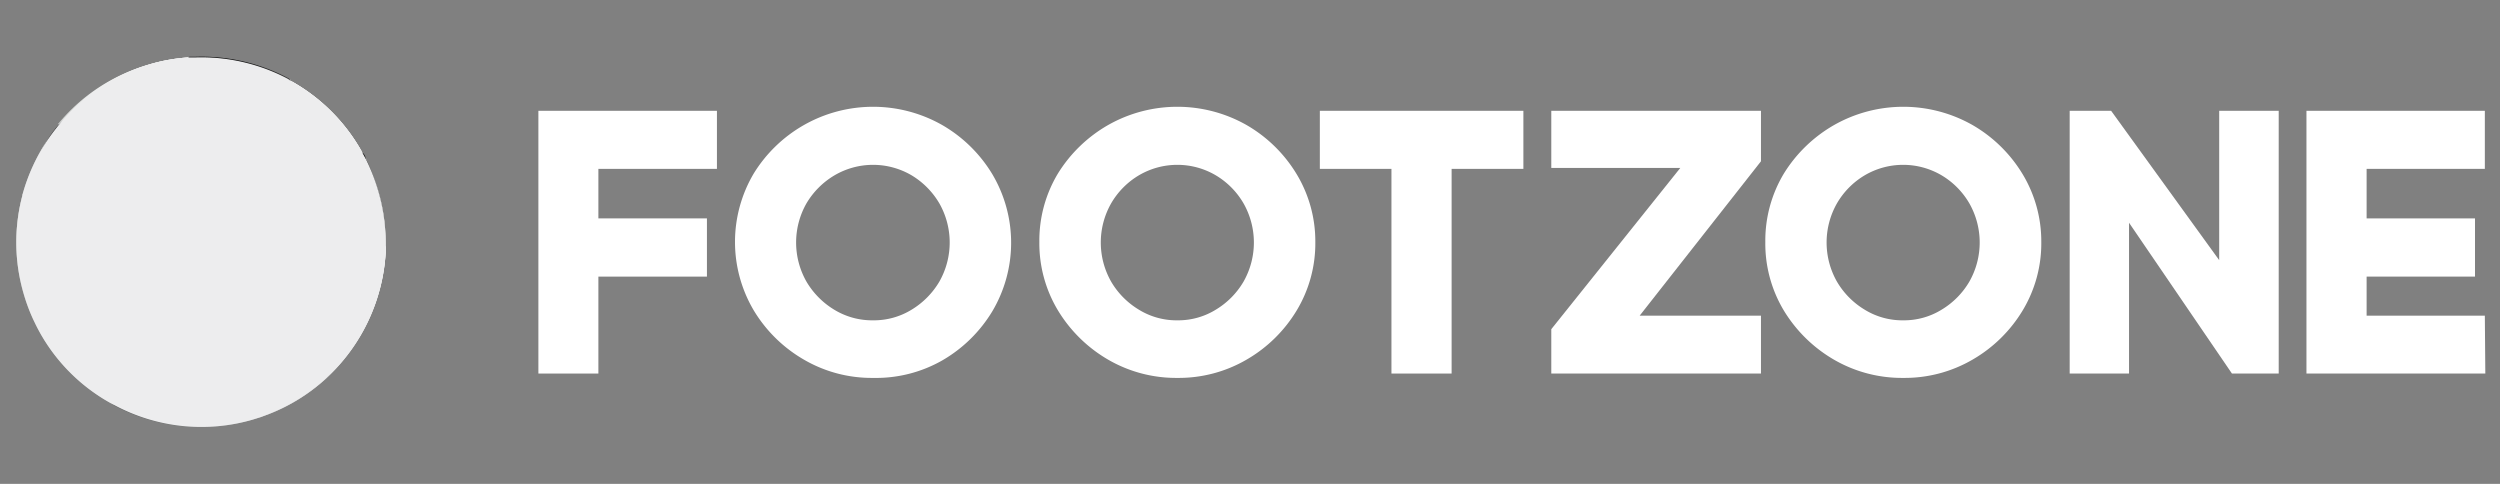 <svg xmlns="http://www.w3.org/2000/svg" xmlns:xlink="http://www.w3.org/1999/xlink" viewBox="0 0 155 30"><rect x="0" y="0" width="155" height="30" fill="#808080" stroke="none"/><defs><linearGradient id="linear-gradient" x1="2719.21" y1="919.69" x2="2702.67" y2="904.79" gradientTransform="translate(652.61 -2772.6) rotate(84.34)" gradientUnits="userSpaceOnUse"><stop offset="0" stop-color="#595b5a"/><stop offset="0.02" stop-color="#636564"/><stop offset="0.16" stop-color="#959796"/><stop offset="0.29" stop-color="#bcbebd"/><stop offset="0.41" stop-color="#d9dbd9"/><stop offset="0.51" stop-color="#eaecea"/><stop offset="0.59" stop-color="#f0f2f0"/><stop offset="1" stop-color="#fff"/></linearGradient><linearGradient id="linear-gradient-2" x1="2706.49" y1="924.84" x2="2699.87" y2="910.8" xlink:href="#linear-gradient"/><linearGradient id="linear-gradient-3" x1="2712.18" y1="927.65" x2="2706.07" y2="895.19" xlink:href="#linear-gradient"/><linearGradient id="linear-gradient-4" x1="2707.39" y1="920.04" x2="2714.34" y2="924.25" gradientTransform="translate(652.61 -2772.6) rotate(84.34)" gradientUnits="userSpaceOnUse"><stop offset="0" stop-color="#010101"/><stop offset="0.01" stop-color="#303030"/><stop offset="0.02" stop-color="#5b5b5b"/><stop offset="0.03" stop-color="#838383"/><stop offset="0.04" stop-color="#a4a4a4"/><stop offset="0.05" stop-color="#c1c1c1"/><stop offset="0.06" stop-color="#d8d8d8"/><stop offset="0.07" stop-color="#e9e9e9"/><stop offset="0.09" stop-color="#f6f6f6"/><stop offset="0.12" stop-color="#fdfdfd"/><stop offset="0.17" stop-color="#fff"/><stop offset="0.87" stop-color="#fff"/><stop offset="0.9" stop-color="#fcfcfc"/><stop offset="0.91" stop-color="#f4f4f4"/><stop offset="0.93" stop-color="#e6e6e6"/><stop offset="0.94" stop-color="#d2d2d2"/><stop offset="0.96" stop-color="#b7b7b7"/><stop offset="0.97" stop-color="#979797"/><stop offset="0.98" stop-color="#717171"/><stop offset="0.99" stop-color="#444"/><stop offset="1" stop-color="#131313"/><stop offset="1" stop-color="#010101"/></linearGradient><linearGradient id="linear-gradient-5" x1="2718.09" y1="921.37" x2="2707.57" y2="909.02" xlink:href="#linear-gradient"/><linearGradient id="linear-gradient-6" x1="2716.57" y1="920.05" x2="2722.73" y2="924.39" xlink:href="#linear-gradient-4"/><linearGradient id="linear-gradient-7" x1="2717.37" y1="918.12" x2="2717.83" y2="924.77" xlink:href="#linear-gradient-4"/><linearGradient id="linear-gradient-8" x1="2724.16" y1="916.76" x2="2704.01" y2="898.7" xlink:href="#linear-gradient"/><linearGradient id="linear-gradient-9" x1="2722.42" y1="907.03" x2="2713.71" y2="901.06" xlink:href="#linear-gradient"/><linearGradient id="linear-gradient-10" x1="2704.75" y1="926.88" x2="2698.23" y2="908.33" xlink:href="#linear-gradient"/><linearGradient id="linear-gradient-11" x1="2702.04" y1="899.47" x2="2704.23" y2="903.89" xlink:href="#linear-gradient"/><linearGradient id="linear-gradient-12" x1="2707.13" y1="919.94" x2="2701.94" y2="910.6" xlink:href="#linear-gradient"/><linearGradient id="linear-gradient-13" x1="2699.85" y1="911.38" x2="2706.84" y2="915.07" xlink:href="#linear-gradient-4"/><linearGradient id="linear-gradient-14" x1="2713.03" y1="921.73" x2="2701.52" y2="905.86" xlink:href="#linear-gradient"/><linearGradient id="linear-gradient-15" x1="2713.27" y1="915.27" x2="2706.91" y2="920.12" xlink:href="#linear-gradient-4"/><linearGradient id="linear-gradient-16" x1="2718.48" y1="916.95" x2="2706.47" y2="895.71" xlink:href="#linear-gradient"/><linearGradient id="linear-gradient-17" x1="2715.13" y1="908.48" x2="2717.11" y2="916.72" xlink:href="#linear-gradient-4"/><linearGradient id="linear-gradient-18" x1="2712.65" y1="911.42" x2="2719.97" y2="913.83" xlink:href="#linear-gradient-4"/><linearGradient id="linear-gradient-19" x1="2720.22" y1="928.73" x2="2702.74" y2="900.72" xlink:href="#linear-gradient"/><linearGradient id="linear-gradient-20" x1="2706.55" y1="900.87" x2="2705.04" y2="909.98" xlink:href="#linear-gradient-4"/><linearGradient id="linear-gradient-21" x1="2701.63" y1="905.71" x2="2709.34" y2="906.13" xlink:href="#linear-gradient-4"/><linearGradient id="linear-gradient-22" x1="2913.92" y1="573.2" x2="2921.13" y2="571.33" gradientTransform="translate(590.35 -2893.35) rotate(90)" gradientUnits="userSpaceOnUse"><stop offset="0" stop-color="#010101"/><stop offset="1" stop-color="#4f4f4f"/></linearGradient><radialGradient id="radial-gradient" cx="2712.14" cy="899.09" r="16.18" gradientTransform="translate(652.61 -2772.6) rotate(84.34)" gradientUnits="userSpaceOnUse"><stop offset="0" stop-color="#fff"/><stop offset="0.08" stop-color="#ccc"/><stop offset="0.17" stop-color="#9d9d9d"/><stop offset="0.26" stop-color="#737373"/><stop offset="0.36" stop-color="#505050"/><stop offset="0.46" stop-color="#333"/><stop offset="0.56" stop-color="#1d1d1d"/><stop offset="0.68" stop-color="#0d0d0d"/><stop offset="0.81" stop-color="#040404"/><stop offset="1" stop-color="#010101"/></radialGradient><linearGradient id="linear-gradient-23" x1="2907.68" y1="578.34" x2="2918.09" y2="587.1" gradientTransform="translate(590.35 -2893.35) rotate(90)" gradientUnits="userSpaceOnUse"><stop offset="0" stop-color="#4f4f4f"/><stop offset="1" stop-color="#010101"/></linearGradient><linearGradient id="linear-gradient-24" x1="2904.58" y1="583.81" x2="2899.47" y2="589.2" xlink:href="#linear-gradient-22"/><radialGradient id="radial-gradient-2" cx="2699.71" cy="920.57" r="7.39" xlink:href="#radial-gradient"/><linearGradient id="linear-gradient-25" x1="2699.37" y1="908.92" x2="2702.24" y2="908.92" gradientTransform="translate(652.61 -2772.6) rotate(84.34)" xlink:href="#linear-gradient-22"/><radialGradient id="radial-gradient-3" cx="2791.15" cy="908.81" r="4.27" gradientTransform="matrix(0.1, 0.97, -1, 0.1, 650.99, -2788.06)" xlink:href="#radial-gradient"/><linearGradient id="linear-gradient-26" x1="2706.22" y1="901.64" x2="2713.34" y2="901.64" gradientTransform="translate(652.61 -2772.6) rotate(84.34)" xlink:href="#linear-gradient-22"/><radialGradient id="radial-gradient-4" cx="2712" cy="999.74" r="7.65" gradientTransform="matrix(0.1, 1, -0.95, 0.09, 705.68, -2777.39)" xlink:href="#radial-gradient"/><linearGradient id="linear-gradient-27" x1="2716.87" y1="910.28" x2="2710.25" y2="900.93" xlink:href="#linear-gradient"/><linearGradient id="linear-gradient-28" x1="2903.67" y1="573.53" x2="2909.9" y2="579.58" xlink:href="#linear-gradient-23"/><radialGradient id="radial-gradient-5" cx="2706.86" cy="902.67" r="15.6" xlink:href="#radial-gradient"/><radialGradient id="radial-gradient-6" cx="2707.35" cy="914.68" r="7.26" xlink:href="#radial-gradient"/><radialGradient id="radial-gradient-7" cx="2713.9" cy="907.88" r="9" xlink:href="#radial-gradient"/><radialGradient id="radial-gradient-8" cx="2713.04" cy="901.94" r="10.23" xlink:href="#radial-gradient"/><radialGradient id="radial-gradient-9" cx="2709.15" cy="902.31" r="7.22" xlink:href="#radial-gradient"/><radialGradient id="radial-gradient-10" cx="2702.5" cy="914.02" r="8" xlink:href="#radial-gradient"/><linearGradient id="linear-gradient-29" x1="2713.71" y1="917.98" x2="2718.87" y2="917.98" gradientTransform="translate(652.61 -2772.6) rotate(84.34)" xlink:href="#linear-gradient-23"/><radialGradient id="radial-gradient-11" cx="2704.38" cy="903.53" r="8.94" xlink:href="#radial-gradient"/><radialGradient id="radial-gradient-12" cx="2702.83" cy="904.46" r="10.21" xlink:href="#radial-gradient"/><radialGradient id="radial-gradient-13" cx="2718.73" cy="911.41" r="9.79" xlink:href="#radial-gradient"/></defs><g style="isolation:isolate"><g id="Layer_1" data-name="Layer 1"><path d="M7.08,25.14,6.87,25a11.37,11.37,0,0,1-4.72-5s0,0,0,0a11.11,11.11,0,0,1-.67-1.75,11.31,11.31,0,0,1-.09-6.13s0,0,0,0a11.51,11.51,0,0,1,2-4l.22-.28A11.36,11.36,0,0,1,9.24,4a11.08,11.08,0,0,1,2.45-.44l.4,0a11.46,11.46,0,0,1,5.78,1.35L18,5a11.29,11.29,0,0,1,4.53,4.58c.08.15.16.29.23.44a11.89,11.89,0,0,1,.68,1.78,11.61,11.61,0,0,1,.47,3.47c0,.15,0,.29,0,.43a11.5,11.5,0,0,1-3.47,7.55l-.24.23a11.36,11.36,0,0,1-3.52,2.19l-.51.19h0l-.48.15A11.38,11.38,0,0,1,7.08,25.14Z" style="fill:url(#linear-gradient)"/><path d="M2.05,11.89H2a3,3,0,0,0-.58.17V12a11.51,11.51,0,0,1,2-4l0,0h0a1.06,1.06,0,0,1,.05.89Z" style="fill:url(#linear-gradient-2)"/><path d="M3.39,20.66h0A3.06,3.06,0,0,1,2.15,20a0,0,0,0,1,0,0,11.54,11.54,0,0,1-.68-1.75,11.41,11.41,0,0,1-.08-6.13.09.09,0,0,1,0-.05A1.25,1.25,0,0,1,2,11.89H2l0,0,.12.12h0c.2.22.62.65.91.93l0,0,0,0,.13.11h0L4,17.87H4l-.58,2.75h0Z" style="fill:url(#linear-gradient-3)"/><path d="M3.39,20.66h0A3.06,3.06,0,0,1,2.15,20a0,0,0,0,1,0,0,11.54,11.54,0,0,1-.68-1.75,11.41,11.41,0,0,1-.08-6.13.09.09,0,0,1,0-.05A1.25,1.25,0,0,1,2,11.89H2l0,0,.12.12h0c.2.22.62.65.91.93l0,0,0,0,.13.11h0L4,17.87H4l-.58,2.75h0Z" style="opacity:0.3;mix-blend-mode:multiply;fill:url(#linear-gradient-4)"/><path d="M7.08,25.08,6.87,25a11.29,11.29,0,0,1-4.72-5,0,0,0,0,1,0,0l1.24.71h0l4,3.41C7.49,24.67,7,24.91,7.08,25.08Z" style="fill:url(#linear-gradient-5)"/><path d="M7.08,25.08,6.87,25a11.29,11.29,0,0,1-4.72-5,0,0,0,0,1,0,0l1.24.71h0l4,3.41C7.49,24.67,7,24.91,7.08,25.08Z" style="opacity:0.2;mix-blend-mode:multiply;fill:url(#linear-gradient-6)"/><path d="M7.08,25.08,6.87,25a11.29,11.29,0,0,1-4.72-5,0,0,0,0,1,0,0l1.24.71h0l4,3.41C7.49,24.67,7,24.91,7.08,25.08Z" style="opacity:0.33;mix-blend-mode:multiply;fill:url(#linear-gradient-7)"/><path d="M15.68,26a11.38,11.38,0,0,1-8.6-.88L6.87,25a3.26,3.26,0,0,1,.54-.88l2.05-.71,4.68.83,2.53,1.42-.51.19h0Z" style="fill:url(#linear-gradient-8)"/><path d="M20.18,23.43l.88-3,2.23-4,.62-1.21c0,.14,0,.29,0,.43a11.5,11.5,0,0,1-3.47,7.55Z" style="fill:url(#linear-gradient-9)"/><path d="M6.25,7.12l-2.57.59-.1,0A11.32,11.32,0,0,1,9.24,4a11.08,11.08,0,0,1,2.45-.44l.4,0-.82.82h0l-.4.4L6.79,6.85h0Z" style="fill:url(#linear-gradient-10)"/><path d="M22.77,10l-.58-.29h0l0-.21s-.24-.08-.24-.1V9.3s-.42-1.58-3.5-3.54h0l-.18-.07h0l-.29-.8L18,5a11.35,11.35,0,0,1,4.53,4.58C22.62,9.68,22.7,9.82,22.77,10Z" style="fill:url(#linear-gradient-11)"/><path d="M11.11,4.32A8.66,8.66,0,0,0,6.88,6.5,8.11,8.11,0,0,0,6.45,10s2.3,1,3.21,1.56l4.66-2.37.56-3.26S14.12,4.72,11.11,4.32Z" style="fill:url(#linear-gradient-12)"/><path d="M11.11,4.32A8.66,8.66,0,0,0,6.88,6.5,8.11,8.11,0,0,0,6.45,10s2.3,1,3.21,1.56l4.66-2.37.56-3.26S14.12,4.72,11.11,4.32Z" style="opacity:0.3;mix-blend-mode:multiply;fill:url(#linear-gradient-13)"/><path d="M3.26,13.16s-.37,1.49.71,4.71a10.52,10.52,0,0,0,3.9,1.6l2.46-2.78a25.19,25.19,0,0,1-.67-5.17A15.69,15.69,0,0,0,6.45,10S6,9.9,4.9,11.11A9.08,9.08,0,0,0,3.26,13.16Z" style="fill:url(#linear-gradient-14)"/><path d="M3.26,13.16s-.37,1.49.71,4.71a10.52,10.52,0,0,0,3.9,1.6l2.46-2.78a25.19,25.19,0,0,1-.67-5.17A15.69,15.69,0,0,0,6.45,10S6,9.9,4.9,11.11A9.08,9.08,0,0,0,3.26,13.16Z" style="opacity:0.3;mix-blend-mode:multiply;fill:url(#linear-gradient-15)"/><path d="M14.14,24.2a8,8,0,0,1-4.68-.83,13.61,13.61,0,0,1-1.59-3.9s2.38-2.65,2.44-2.87c0,0,3.92.91,4.43,1s.94.14,1,0L17.35,21A10.3,10.3,0,0,1,14.14,24.2Z" style="fill:url(#linear-gradient-16)"/><path d="M14.14,24.2a8,8,0,0,1-4.68-.83,13.61,13.61,0,0,1-1.59-3.9s2.38-2.65,2.44-2.87c0,0,3.92.91,4.43,1s.94.14,1,0L17.35,21A10.3,10.3,0,0,1,14.14,24.2Z" style="opacity:0.3;mix-blend-mode:multiply;fill:url(#linear-gradient-17)"/><path d="M14.14,24.2a8,8,0,0,1-4.68-.83,13.61,13.61,0,0,1-1.59-3.9s2.38-2.65,2.44-2.87c0,0,3.92.91,4.43,1s.94.14,1,0L17.35,21A10.3,10.3,0,0,1,14.14,24.2Z" style="opacity:0.3;mix-blend-mode:multiply;fill:url(#linear-gradient-18)"/><path d="M21.9,9.3s-.42-1.58-3.51-3.54a4.78,4.78,0,0,0-3.51.13l-.56,3.26L18,13s1-.16,1.62-.2,2.17-.16,2.38.1a8.48,8.48,0,0,0-.07-3.5" style="fill:url(#linear-gradient-19)"/><path d="M21.9,9.3s-.42-1.58-3.51-3.54a4.78,4.78,0,0,0-3.51.13l-.56,3.26L18,13s1-.16,1.62-.2,2.17-.16,2.38.1a8.48,8.48,0,0,0-.07-3.5" style="opacity:0.1;mix-blend-mode:multiply;fill:url(#linear-gradient-20)"/><path d="M21.9,9.3s-.42-1.58-3.51-3.54a4.78,4.78,0,0,0-3.51.13l-.56,3.26L18,13s1-.16,1.62-.2,2.17-.16,2.38.1a8.48,8.48,0,0,0-.07-3.5" style="opacity:0.05;mix-blend-mode:multiply;fill:url(#linear-gradient-21)"/><path d="M16.16,25.81h0a3.89,3.89,0,0,1-2-1.61s2.62-2,3.15-3.2h.06l3.71-.53a5.22,5.22,0,0,1-.63,2.73l-.25.23a11.19,11.19,0,0,1-3.51,2.19Z" style="fill:url(#linear-gradient-22)"/><path d="M15.42,25.18a3.25,3.25,0,0,0,.87.45h0a3.94,3.94,0,0,0,.48-.18,10.7,10.7,0,0,0,3.34-2.08,2.39,2.39,0,0,0,.23-.22,6.56,6.56,0,0,0,.52-1.42A26.94,26.94,0,0,1,15.42,25.18Z" style="mix-blend-mode:screen;fill:url(#radial-gradient)"/><path d="M4,17.87a8.22,8.22,0,0,0-.54,1.91,3,3,0,0,0,0,.79,5.36,5.36,0,0,0,1.64,2,5.3,5.3,0,0,0,2.42,1.47,8.24,8.24,0,0,0,2-.69,15.1,15.1,0,0,1-1.59-3.9S7,19.42,4,17.87Z" style="fill:url(#linear-gradient-23)"/><path d="M6.45,10a2.34,2.34,0,0,0-.92.59,15.75,15.75,0,0,0-2.27,2.61A8.81,8.81,0,0,1,2.1,12a2.74,2.74,0,0,1,.22-2.08C2.7,9,3.45,7.5,4.62,7.06A11.21,11.21,0,0,1,6.88,6.5,10.45,10.45,0,0,0,6.45,10Z" style="fill:url(#linear-gradient-24)"/><path d="M6.17,6.75a9.17,9.17,0,0,0-1.57.44C3.49,7.6,2.77,9.05,2.41,9.91a2.59,2.59,0,0,0-.21,2,3.46,3.46,0,0,0,.52.58A16.68,16.68,0,0,1,6.17,6.75Z" style="opacity:0.4;mix-blend-mode:screen;fill:url(#radial-gradient-2)"/><path d="M18.4,5.76h0l-.22-.08a4.14,4.14,0,0,0-1.07-.18h-.41a6.91,6.91,0,0,0-1.77.37l0,0a7.83,7.83,0,0,0-3.77-1.57,2.41,2.41,0,0,1,.58-.78l.4,0a11.49,11.49,0,0,1,5.78,1.35L18,5A2.29,2.29,0,0,1,18.4,5.76Z" style="fill:url(#linear-gradient-25)"/><path d="M16.27,5.41l.37,0H17a3.43,3.43,0,0,1,.93.14l.19.08h0a1.82,1.82,0,0,0-.33-.69l-.12-.06A10.09,10.09,0,0,0,13.45,3.7Z" style="opacity:0.3;mix-blend-mode:screen;fill:url(#radial-gradient-3)"/><path d="M23.29,16.43l-1.37-3.6,0-.11a4,4,0,0,0,.3-1.25v-.1a7.17,7.17,0,0,0-.13-2c.06-.09.27,0,.41.12s.16.29.23.44a11.49,11.49,0,0,1,.68,1.78,11.28,11.28,0,0,1,.46,3.47c0,.14,0,.29,0,.43C23.52,16.31,23.29,16.43,23.29,16.43Z" style="fill:url(#linear-gradient-26)"/><path d="M22.22,9.51v.1c0,.06,0,.13,0,.21a6.84,6.84,0,0,1,.08,1.61s0,.07,0,.1a.13.13,0,0,1,0,.06,26.61,26.61,0,0,1,1.5,2.6,11.82,11.82,0,0,0-.41-2.4,10.7,10.7,0,0,0-.64-1.69c-.06-.14-.13-.28-.2-.42C22.28,9.4,22.2,9.37,22.22,9.51Z" style="mix-blend-mode:screen;fill:url(#radial-gradient-4)"/><path d="M18.05,13s1.72-.2,2.56-.27a3.69,3.69,0,0,1,1.32.11,9.66,9.66,0,0,1,1.37,3.7c0,.57-.59,1.41-.87,2a12.43,12.43,0,0,1-1.36,2.11,8.43,8.43,0,0,1-2.42.52c-1.37.1-1.42,0-1.42,0s-1.23-3-1.54-3.52Z" style="fill:url(#linear-gradient-27)"/><path d="M9.87,14.31c.15.92.29,1.66.35,2s.07.43,1.09.61,3.8.72,4.17.71.2.08.81-1c.52-.92,1.27-2.51,1.5-3s.38-.88,0-1.39a17.52,17.52,0,0,0-1.93-2.1c-.82-.73-1.39-1.12-1.75-1A24.67,24.67,0,0,0,11,10.55c-1.2.63-1.31.8-1.32,1.31A11.79,11.79,0,0,0,9.87,14.31Z" style="fill:url(#linear-gradient-28)"/><path d="M11.13,10.69l-.18.1a29.07,29.07,0,0,1,5.31,5.6c.48-.89,1.14-2.27,1.35-2.73s.37-.84,0-1.32a16,16,0,0,0-1.84-2c-.79-.7-1.33-1.06-1.67-1A26.42,26.42,0,0,0,11.13,10.69Z" style="opacity:0.3;mix-blend-mode:screen;fill:url(#radial-gradient-5)"/><path d="M6.27,10.12s2.81,1.33,3,1.56.09.51.23,1.88.42,3.09.46,3.22-.3,0-.68-2.17c-.16-.87-.09-2.4-.59-2.76A22,22,0,0,1,6.27,10.12Z" style="mix-blend-mode:screen;fill:url(#radial-gradient-6)"/><path d="M10.4,16.93c.29,0,3.31.61,4.14.77s.88.09,1.25.74c.27.48,1.25,2.4,1.27,2.57s-.21-.18-.9-1.45c-.82-1.49-.88-1.3-1.14-1.37s-3.78-.8-4.27-1S10.39,17,10.4,16.93Z" style="mix-blend-mode:screen;fill:url(#radial-gradient-7)"/><path d="M23.79,16a2.68,2.68,0,0,1-.35.6,9.64,9.64,0,0,1-.88,1.92,21.17,21.17,0,0,1-1.33,2,6.64,6.64,0,0,0,1-1.13,9.17,9.17,0,0,0,1.33-2.63A1.91,1.91,0,0,0,23.79,16Z" style="mix-blend-mode:screen;fill:url(#radial-gradient-8)"/><path d="M18.09,13.29c0-.2,1.31-.41,2.27-.43s1.47,0,1.71.35a1.9,1.9,0,0,1,.28.62,4.73,4.73,0,0,0-.45-.5c-.37-.37-1.09-.31-2.09-.28C19.1,13.07,18.1,13.42,18.09,13.29Z" style="mix-blend-mode:screen;fill:url(#radial-gradient-9)"/><path d="M11,4.15a18.52,18.52,0,0,0-3.1,1.36c-1.11.7-1.16.85-1.16.85s.1-.39,1.6-1.27A5.58,5.58,0,0,1,11,4.15Z" style="mix-blend-mode:screen;fill:url(#radial-gradient-10)"/><path d="M9.25,23.37a6.71,6.71,0,0,1-1.13-2c-.48-1.28-.22-1.26-1-1.63a15.21,15.21,0,0,1-1.93-1.17,16.91,16.91,0,0,0,2,.88c.39.08.46.08.58.35A26,26,0,0,0,9.25,23.37Z" style="opacity:0.3;mix-blend-mode:multiply;fill:url(#linear-gradient-29)"/><path d="M21.51,9.37C21.1,8,19.14,6.12,17.44,6.2s-1.51.76-.88,1A7.29,7.29,0,0,1,19.7,10c1.05,1.63,1.78,2.2,1.94,1.3A4,4,0,0,0,21.51,9.37Z" style="mix-blend-mode:screen;fill:url(#radial-gradient-11)"/><path d="M18.11,5.58A3.93,3.93,0,0,0,16,5.46c-1.06.29-1,.33-1.12.16a7.55,7.55,0,0,0-2.57-1.21,10.13,10.13,0,0,1,1.21.27c.71.19,1.29.79,1.67.74S17.19,5,18.11,5.58Z" style="opacity:0.7;mix-blend-mode:screen;fill:url(#radial-gradient-12)"/><path d="M14.87,25.23a4.81,4.81,0,0,1-.7-.67c-.21-.27-.15-.18-.9-.14A12.12,12.12,0,0,1,10.5,24c-.3-.11-.15,0,0,.09a11.46,11.46,0,0,0,2,.51c.92.11,1.22,0,1.43.19A5.11,5.11,0,0,0,14.87,25.23Z" style="opacity:0.5;mix-blend-mode:screen;fill:url(#radial-gradient-13)"/><path d="M7.08,25.11A2.25,2.25,0,0,1,6.87,25a11.29,11.29,0,0,1-4.72-5,0,0,0,0,1,0,0,11.11,11.11,0,0,1-.67-1.75,11.31,11.31,0,0,1-.09-6.13s0,0,0-.05a11.51,11.51,0,0,1,2-4l.22-.28A11.32,11.32,0,0,1,9.24,4a11.08,11.08,0,0,1,2.45-.44l.4,0A11.46,11.46,0,0,1,17.87,4.9L18,5a11.29,11.29,0,0,1,4.53,4.58c.08.15.16.29.23.44a11.49,11.49,0,0,1,.68,1.78,11.61,11.61,0,0,1,.47,3.47c0,.15,0,.29,0,.43a11.5,11.5,0,0,1-3.47,7.55l-.24.23a11.36,11.36,0,0,1-3.52,2.19l-.51.19h0l-.48.15A11.38,11.38,0,0,1,7.08,25.11Z" style="fill:#ededee;mix-blend-mode:color-burn"/><path d="M37.1,23.16H33.38V6.87H44.45v3.6H37.1v3.07h6.73v3.61H37.1Z" style="fill:#fff"/><path d="M54.14,23.43a8.34,8.34,0,0,1-4.31-1.14,8.71,8.71,0,0,1-3.1-3.05,8.33,8.33,0,0,1,0-8.48,8.71,8.71,0,0,1,3.1-3,8.68,8.68,0,0,1,8.6,0,8.71,8.71,0,0,1,3.1,3.05,8.33,8.33,0,0,1,0,8.48,8.71,8.71,0,0,1-3.1,3.05A8.29,8.29,0,0,1,54.14,23.43Zm0-3.57a4.47,4.47,0,0,0,2.38-.66,5,5,0,0,0,1.72-1.74,4.91,4.91,0,0,0,0-4.85,4.94,4.94,0,0,0-1.72-1.74,4.72,4.72,0,0,0-4.78,0A4.94,4.94,0,0,0,50,12.61a4.91,4.91,0,0,0,0,4.85,5,5,0,0,0,1.72,1.74A4.51,4.51,0,0,0,54.14,19.86Z" style="fill:#fff"/><path d="M73,23.43a8.39,8.39,0,0,1-4.31-1.14,8.79,8.79,0,0,1-3.1-3.05A8.06,8.06,0,0,1,64.44,15a8.06,8.06,0,0,1,1.15-4.24,8.79,8.79,0,0,1,3.1-3,8.7,8.7,0,0,1,8.61,0,8.71,8.71,0,0,1,3.1,3.05A8.06,8.06,0,0,1,81.55,15a8.06,8.06,0,0,1-1.15,4.24,8.71,8.71,0,0,1-3.1,3.05A8.36,8.36,0,0,1,73,23.43Zm0-3.57a4.44,4.44,0,0,0,2.38-.66,4.94,4.94,0,0,0,1.72-1.74,4.91,4.91,0,0,0,0-4.85,4.86,4.86,0,0,0-1.72-1.74,4.7,4.7,0,0,0-4.77,0,4.86,4.86,0,0,0-1.72,1.74,4.91,4.91,0,0,0,0,4.85,4.94,4.94,0,0,0,1.72,1.74A4.45,4.45,0,0,0,73,19.86Z" style="fill:#fff"/><path d="M90,23.16H86.27V10.47H81.83V6.87H94.45v3.6H90Z" style="fill:#fff"/><path d="M109.18,23.16h-13V20.41l8-10h-8V6.87h13V10l-7.52,9.57h7.52Z" style="fill:#fff"/><path d="M118,23.43a8.39,8.39,0,0,1-4.31-1.14,8.79,8.79,0,0,1-3.1-3.05A8.06,8.06,0,0,1,109.45,15a8.06,8.06,0,0,1,1.15-4.24,8.79,8.79,0,0,1,3.1-3,8.7,8.7,0,0,1,8.61,0,8.71,8.71,0,0,1,3.1,3.05A8.06,8.06,0,0,1,126.56,15a8.06,8.06,0,0,1-1.15,4.24,8.71,8.71,0,0,1-3.1,3.05A8.36,8.36,0,0,1,118,23.43Zm0-3.57a4.44,4.44,0,0,0,2.38-.66,4.94,4.94,0,0,0,1.72-1.74,4.91,4.91,0,0,0,0-4.85,4.86,4.86,0,0,0-1.72-1.74,4.7,4.7,0,0,0-4.77,0,4.86,4.86,0,0,0-1.72,1.74,4.91,4.91,0,0,0,0,4.85,4.94,4.94,0,0,0,1.72,1.74A4.45,4.45,0,0,0,118,19.86Z" style="fill:#fff"/><path d="M141.28,23.16h-2.9L132,13.81v9.35h-3.68V6.87h2.57l6.7,9.26V6.87h3.69Z" style="fill:#fff"/><path d="M154.09,23.16H143V6.87h11.06v3.6h-7.33v3.07h6.72v3.61h-6.72v2.42h7.33Z" style="fill:#fff"/></g></g></svg>